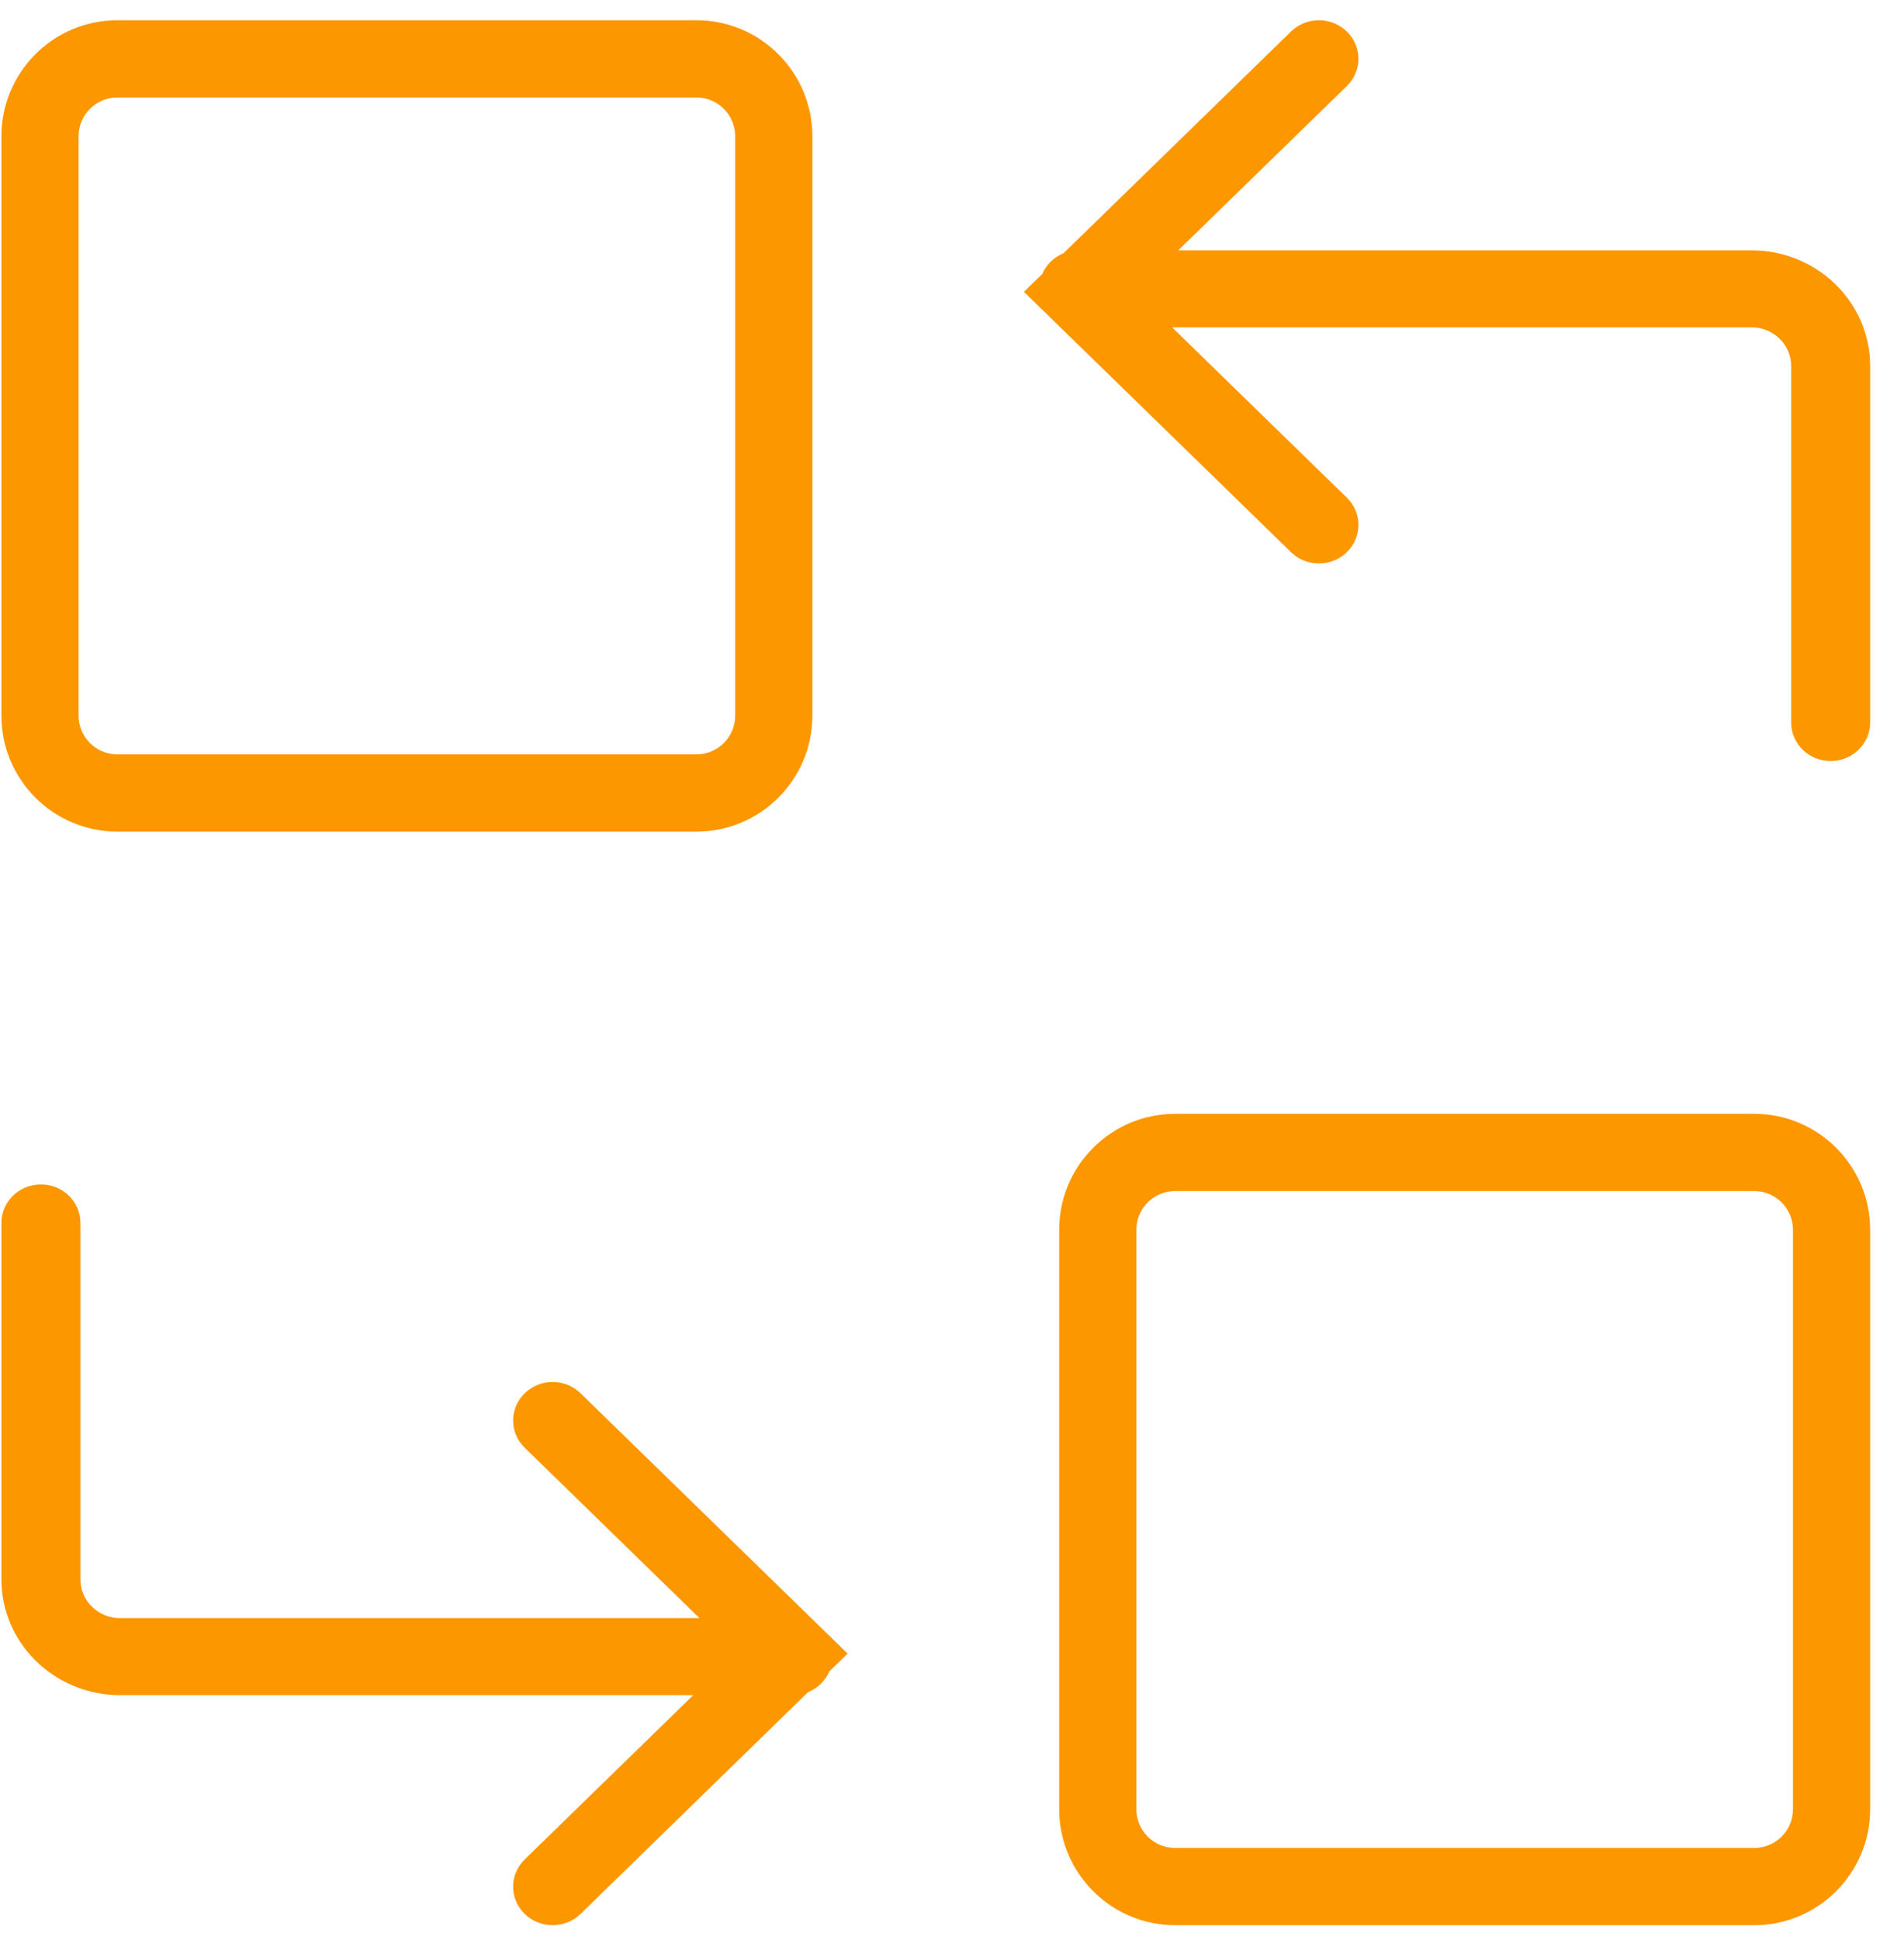 <?xml version="1.0" encoding="UTF-8"?>
<svg width="54px" height="55px" viewBox="0 0 54 55" version="1.1" xmlns="http://www.w3.org/2000/svg" xmlns:xlink="http://www.w3.org/1999/xlink">
    <title>0DCC50A6-C142-4249-BCB5-ED29A492BFC7@3x</title>
    <g id="Homepage" stroke="none" stroke-width="1" fill="none" fill-rule="evenodd">
        <g id="Homepage-2022" transform="translate(-971, -1155)" fill="#FD9700">
            <g id="trade-in" transform="translate(971.04, 1155.574)">
                <path d="M2.189,3.287 C2.189,2.682 2.682,2.189 3.287,2.189 L19.713,2.189 C20.318,2.189 20.811,2.682 20.811,3.287 L20.811,19.713 C20.811,20.318 20.318,20.811 19.713,20.811 L3.287,20.811 C2.682,20.811 2.189,20.318 2.189,19.713 L2.189,3.287 Z M3.287,23 L19.713,23 C21.526,23 23,21.526 23,19.713 L23,3.287 C23,1.475 21.526,0 19.713,0 L3.287,0 C1.474,0 0,1.475 0,3.287 L0,19.713 C0,21.526 1.474,23 3.287,23 L3.287,23 Z" id="Fill-1"></path>
                <path d="M49.636,6.522 L33.378,6.522 L38.159,1.864 C38.597,1.437 38.597,0.746 38.159,0.32 C37.721,-0.107 37.012,-0.107 36.574,0.32 L30.123,6.605 C29.849,6.716 29.631,6.929 29.517,7.195 L29,7.699 L36.574,15.078 C36.793,15.292 37.08,15.398 37.367,15.398 C37.653,15.398 37.94,15.292 38.159,15.078 C38.597,14.652 38.597,13.961 38.159,13.534 L33.202,8.705 L49.636,8.705 C50.255,8.705 50.759,9.196 50.759,9.799 L50.759,19.908 C50.759,20.511 51.261,21 51.879,21 C52.498,21 53,20.511 53,19.908 L53,9.799 C53,7.992 51.491,6.522 49.636,6.522" id="Fill-4"></path>
                <path d="M50.811,50.713 C50.811,51.318 50.318,51.811 49.713,51.811 L33.287,51.811 C32.682,51.811 32.189,51.318 32.189,50.713 L32.189,34.287 C32.189,33.682 32.682,33.189 33.287,33.189 L49.713,33.189 C50.318,33.189 50.811,33.682 50.811,34.287 L50.811,50.713 Z M49.713,31 L33.287,31 C31.474,31 30,32.474 30,34.287 L30,50.713 C30,52.525 31.474,54 33.287,54 L49.713,54 C51.526,54 53,52.525 53,50.713 L53,34.287 C53,32.474 51.526,31 49.713,31 L49.713,31 Z" id="Fill-7"></path>
                <path d="M16.426,38.922 C15.988,38.495 15.279,38.495 14.841,38.922 C14.403,39.348 14.403,40.039 14.841,40.465 L19.798,45.295 L3.364,45.295 C2.745,45.295 2.241,44.804 2.241,44.201 L2.241,34.092 C2.241,33.489 1.739,33 1.121,33 C0.502,33 0,33.489 0,34.092 L0,44.201 C0,46.008 1.509,47.478 3.364,47.478 L19.622,47.478 L14.841,52.136 C14.403,52.563 14.403,53.254 14.841,53.68 C15.06,53.893 15.347,54 15.633,54 C15.92,54 16.207,53.893 16.426,53.68 L22.877,47.394 C23.151,47.284 23.369,47.071 23.483,46.805 L24,46.301 L16.426,38.922 Z" id="Fill-10"></path>
            </g>
        </g>
    </g>
</svg>